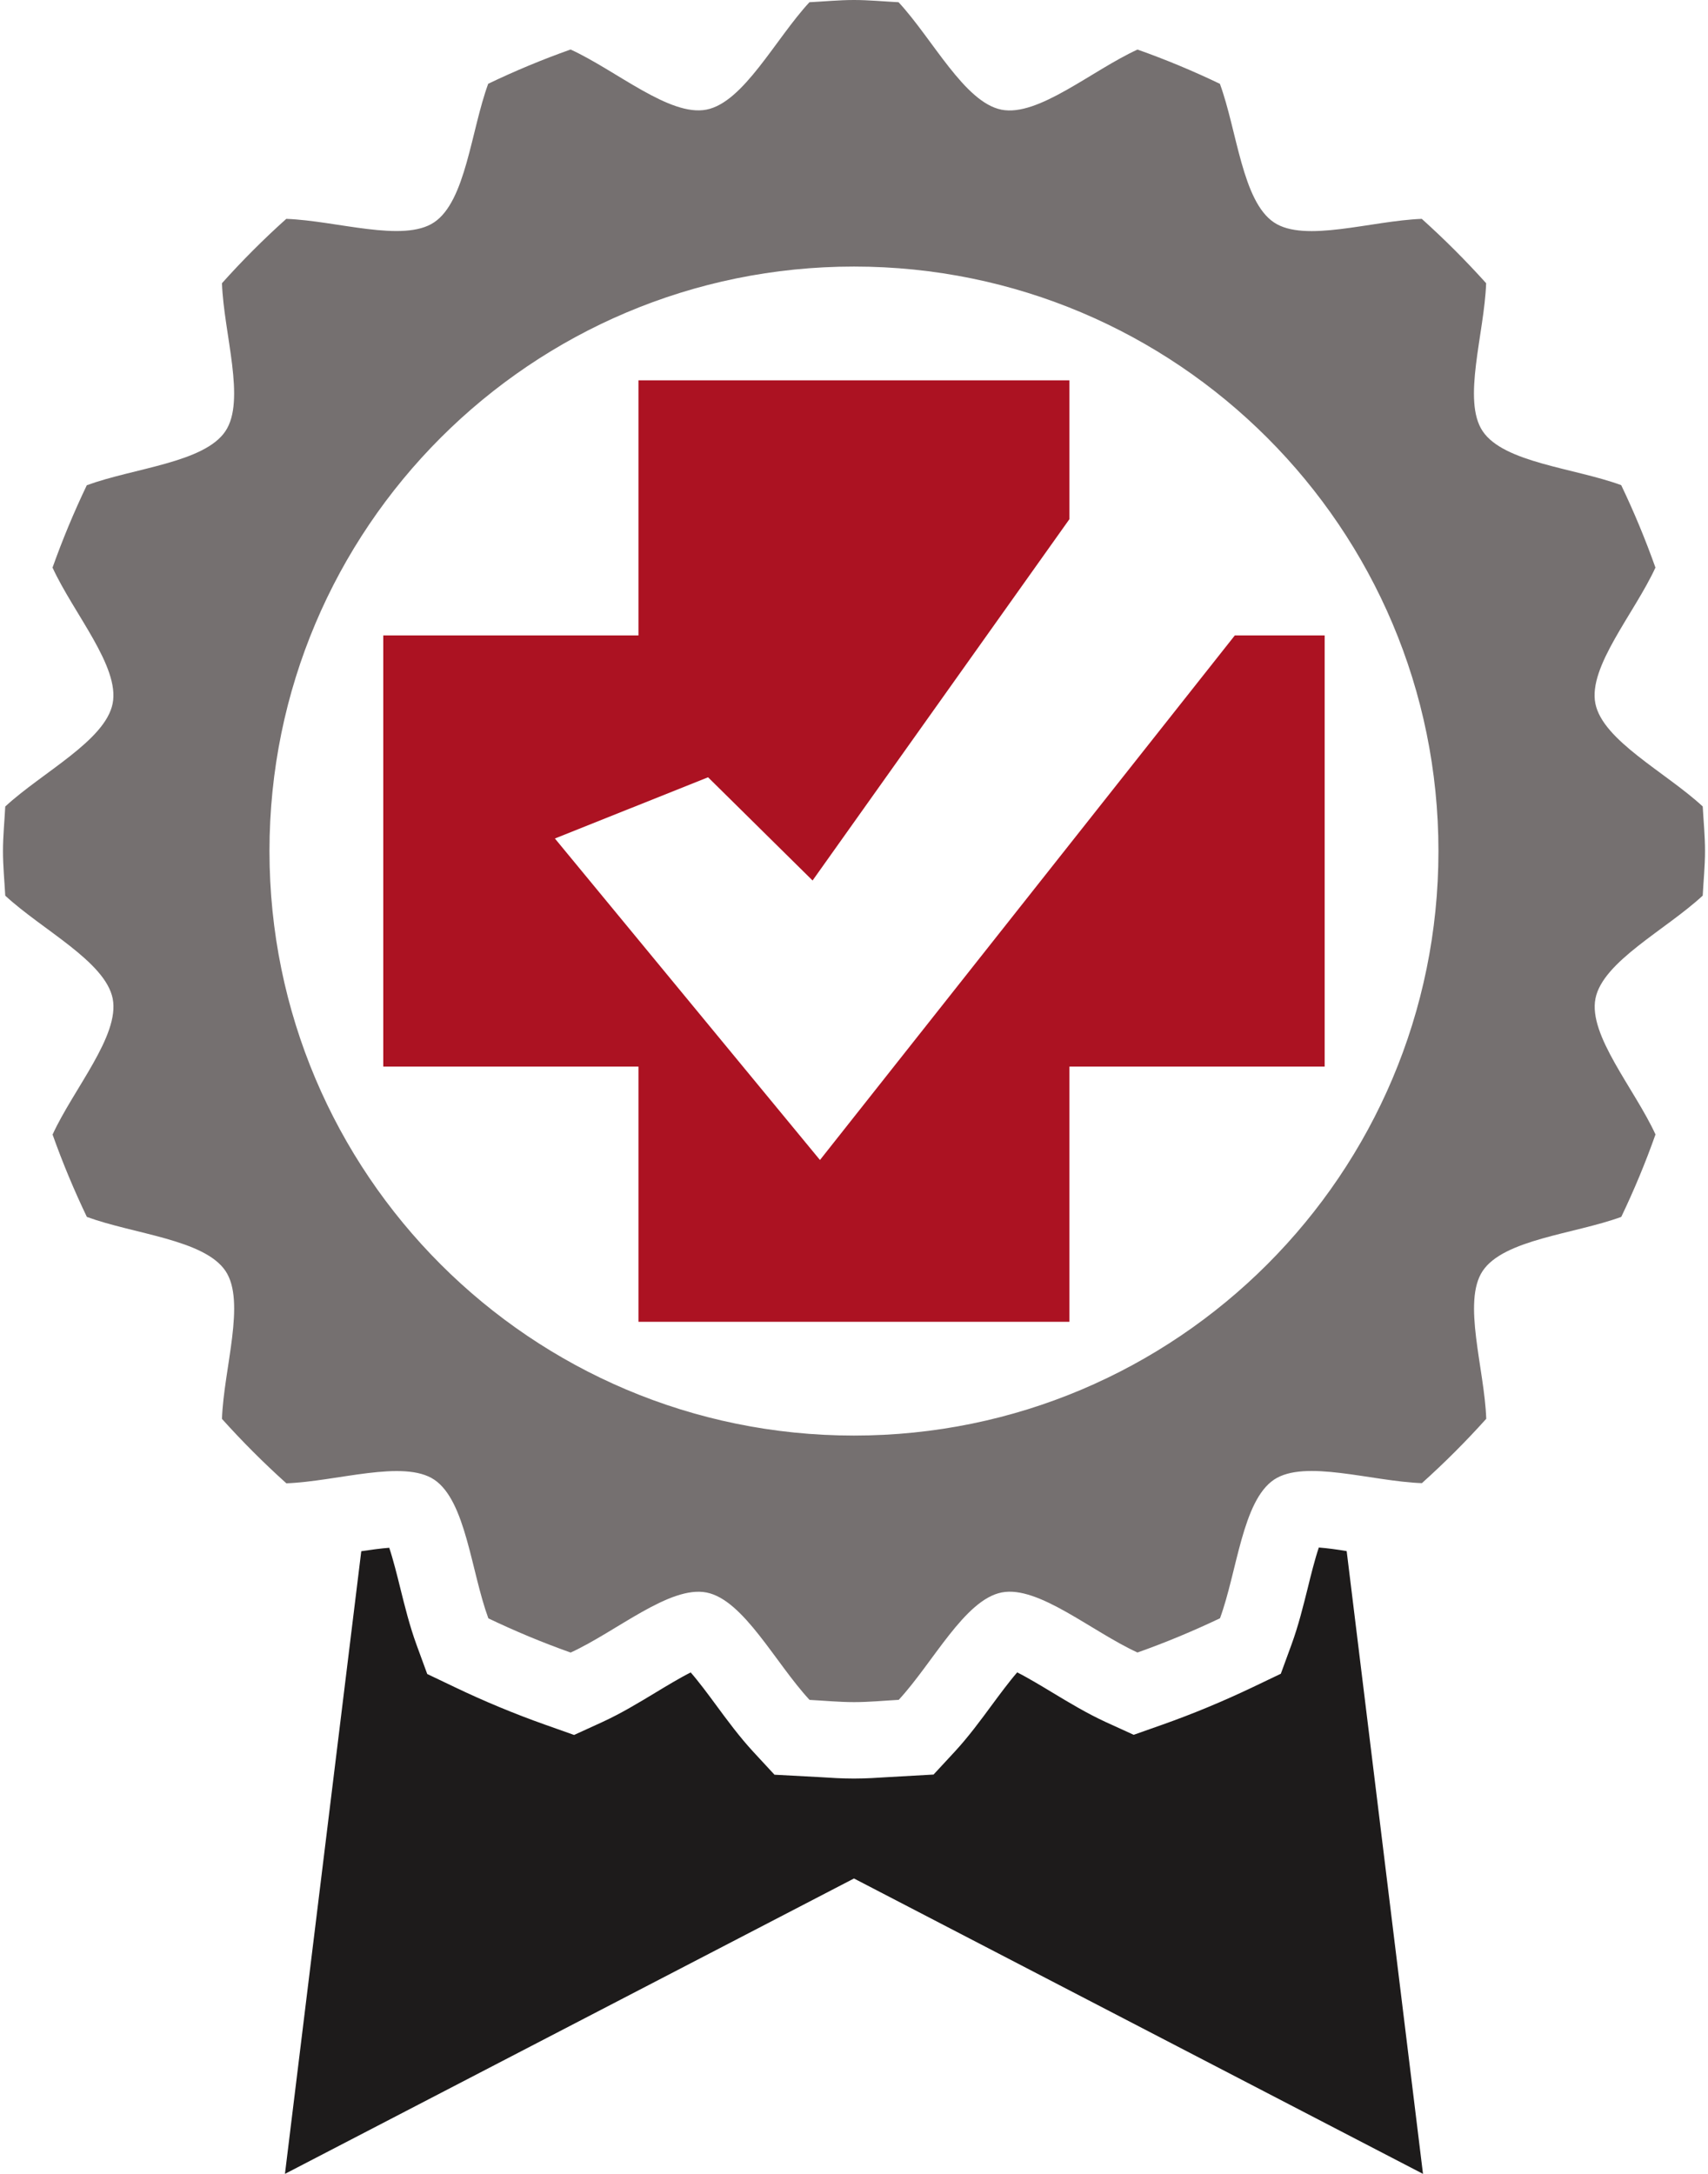 <?xml version="1.0" encoding="UTF-8"?> <svg xmlns="http://www.w3.org/2000/svg" width="66" height="84" viewBox="0 0 66 84" fill="none"><path d="M47.715 24.554L31.685 44.823L21.442 32.4L27.361 30.035L31.399 34.023L41.325 20.06V14.696H24.671V24.554H14.81V41.214H24.671V51.075H41.325V41.214H51.187V24.554H47.715Z" fill="#AC1222"></path><path d="M65.796 34.607C65.826 34.033 65.885 33.465 65.885 32.884C65.885 32.302 65.828 31.736 65.796 31.162C64.371 29.843 61.931 28.615 61.647 27.181C61.365 25.758 63.157 23.7 63.969 21.932C63.582 20.841 63.141 19.782 62.646 18.746C60.827 18.08 58.109 17.88 57.292 16.66C56.495 15.473 57.357 12.895 57.427 10.944C56.642 10.071 55.814 9.243 54.94 8.457C52.99 8.53 50.413 9.391 49.228 8.594C48.004 7.774 47.805 5.056 47.139 3.239C46.105 2.743 45.046 2.301 43.955 1.915C42.185 2.726 40.121 4.518 38.701 4.239C37.27 3.956 36.044 1.512 34.722 0.086C34.148 0.057 33.581 0 32.999 0C32.417 0 31.851 0.057 31.278 0.086C29.958 1.512 28.732 3.956 27.299 4.236C25.879 4.516 23.817 2.724 22.049 1.913C20.958 2.299 19.899 2.741 18.865 3.237C18.199 5.054 17.999 7.77 16.775 8.591C15.589 9.388 13.01 8.528 11.062 8.457C10.188 9.241 9.36 10.069 8.577 10.944C8.647 12.895 9.509 15.473 8.71 16.662C7.893 17.88 5.173 18.082 3.354 18.75C2.859 19.784 2.418 20.843 2.03 21.932C2.841 23.702 4.635 25.762 4.353 27.183C4.071 28.617 1.629 29.845 0.203 31.164C0.174 31.738 0.115 32.304 0.115 32.886C0.115 33.467 0.172 34.033 0.203 34.609C1.629 35.931 4.071 37.156 4.355 38.588C4.635 40.011 2.843 42.072 2.032 43.84C2.418 44.928 2.861 45.988 3.356 47.022C5.173 47.69 7.893 47.893 8.714 49.111C9.509 50.296 8.647 52.877 8.577 54.827C9.362 55.7 10.192 56.531 11.065 57.316C13.016 57.245 15.593 56.384 16.779 57.175C18.001 57.995 18.203 60.715 18.871 62.534C19.903 63.028 20.962 63.47 22.051 63.856C23.821 63.045 25.883 61.254 27.303 61.536C28.734 61.82 29.96 64.26 31.282 65.685C31.855 65.715 32.421 65.771 33.003 65.771C33.586 65.771 34.154 65.715 34.728 65.683C36.048 64.258 37.274 61.816 38.705 61.534C40.123 61.254 42.185 63.045 43.955 63.854C45.046 63.467 46.107 63.024 47.143 62.531C47.809 60.711 48.01 57.995 49.23 57.175C50.417 56.38 52.994 57.239 54.944 57.31C55.818 56.525 56.646 55.697 57.431 54.823C57.361 52.875 56.499 50.296 57.294 49.109C58.113 47.889 60.829 47.686 62.648 47.022C63.143 45.988 63.586 44.926 63.971 43.836C63.159 42.068 61.371 40.008 61.651 38.586C61.933 37.154 64.373 35.929 65.796 34.607ZM32.999 55.471C20.525 55.471 10.413 45.359 10.413 32.886C10.413 20.412 20.525 10.3 32.999 10.3C45.472 10.3 55.584 20.412 55.584 32.886C55.584 45.359 45.472 55.471 32.999 55.471Z" fill="#757070"></path><path d="M50.962 59.797C50.809 60.245 50.648 60.894 50.541 61.332C50.358 62.065 50.172 62.821 49.906 63.547L49.493 64.675L48.408 65.194C47.263 65.74 46.093 66.226 44.932 66.637L43.808 67.034L42.723 66.539C41.997 66.204 41.308 65.789 40.644 65.388C40.268 65.162 39.718 64.828 39.306 64.622C38.999 64.975 38.607 65.505 38.341 65.865C37.889 66.478 37.421 67.115 36.888 67.691L36.074 68.57L34.368 68.666C33.914 68.695 33.459 68.725 32.997 68.725C32.543 68.725 32.096 68.697 31.65 68.668L29.927 68.576L29.112 67.695C28.578 67.117 28.108 66.48 27.655 65.865C27.391 65.505 26.999 64.977 26.69 64.624C26.277 64.83 25.724 65.165 25.349 65.392C24.685 65.793 23.997 66.21 23.271 66.543L22.184 67.04L21.058 66.641C19.883 66.224 18.716 65.74 17.592 65.202L16.509 64.685L16.096 63.557C15.83 62.83 15.644 62.075 15.462 61.344C15.354 60.904 15.191 60.253 15.041 59.807C14.722 59.83 14.33 59.885 13.96 59.94L11.011 84L32.999 72.586L54.987 84L52.038 59.936C51.668 59.873 51.281 59.821 50.962 59.797Z" fill="#1D1B1B"></path></svg> 